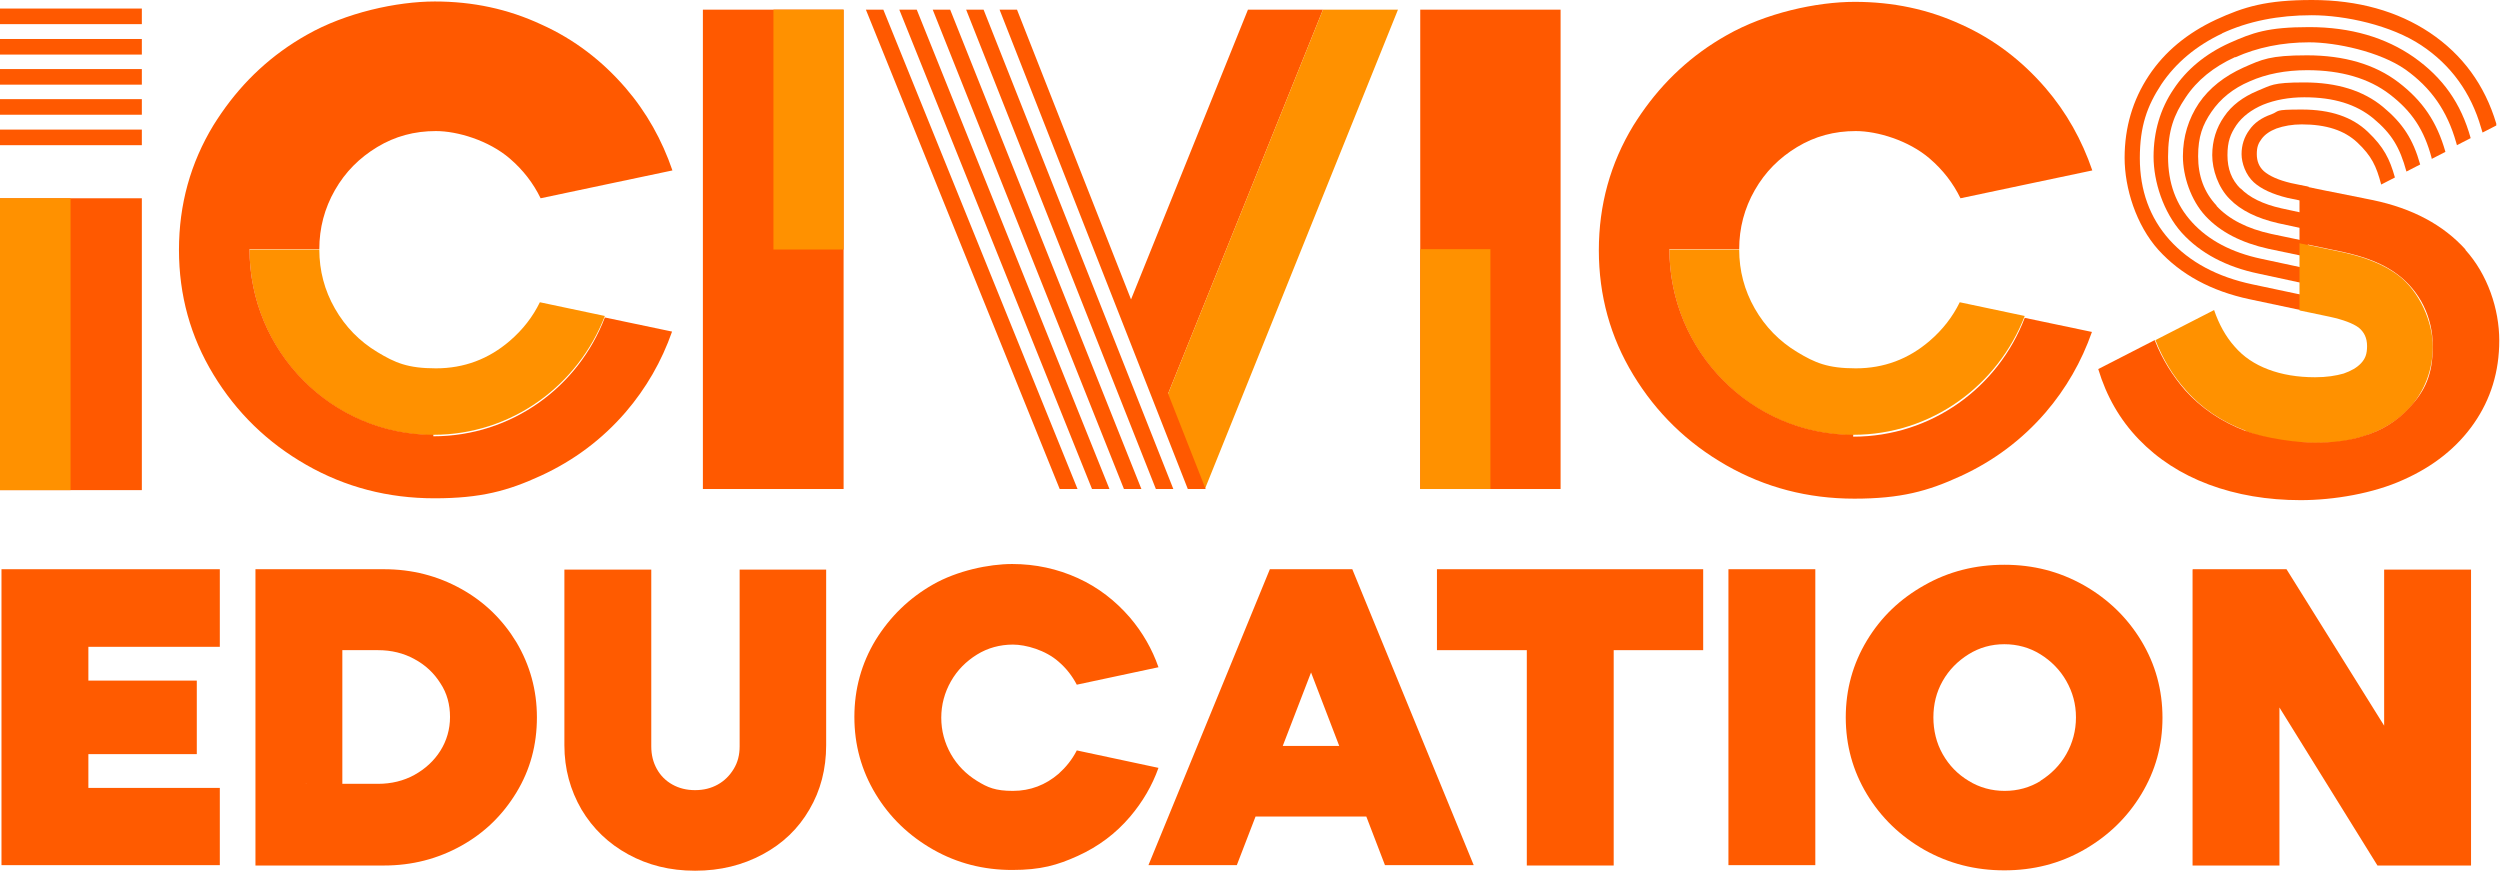 <svg width="220" height="77" viewBox="0 0 220 77" fill="none" xmlns="http://www.w3.org/2000/svg">
<g clip-path="url(#clip0_2793_4990)">
<path d="M68.062 0.85H61.854V43.033H68.062H74.237V0.85H68.062Z" fill="#FF5900"/>
<path d="M131.157 0.85H124.981V43.033H131.157H137.332V0.85H131.157Z" fill="#FF5900"/>
<path d="M19.344 56.92H7.777V69.336H19.344V76.133H0.131V50.091H19.344V56.887V56.92ZM2.026 59.893H17.318V66.363H2.026V59.893Z" fill="#FF5B00"/>
<path d="M22.48 50.091H33.786C36.269 50.091 38.524 50.679 40.582 51.822C42.641 52.966 44.242 54.535 45.451 56.528C46.627 58.521 47.248 60.71 47.248 63.128C47.248 65.546 46.66 67.735 45.451 69.728C44.242 71.722 42.641 73.29 40.582 74.433C38.524 75.577 36.269 76.165 33.786 76.165H22.48V50.123V50.091ZM26.924 68.977H33.263C34.439 68.977 35.518 68.715 36.465 68.193C37.413 67.67 38.197 66.951 38.752 66.069C39.308 65.186 39.602 64.174 39.602 63.095C39.602 62.017 39.341 61.004 38.752 60.122C38.197 59.24 37.445 58.521 36.465 57.998C35.518 57.475 34.439 57.214 33.263 57.214H26.924L30.126 54.044V72.114L26.924 68.944V68.977Z" fill="#FF5B00"/>
<path d="M55.286 75.185C53.554 74.237 52.182 72.93 51.169 71.231C50.189 69.532 49.666 67.67 49.666 65.579V50.123H57.312V65.677C57.312 66.428 57.475 67.082 57.802 67.67C58.129 68.258 58.586 68.715 59.174 69.042C59.762 69.369 60.416 69.532 61.167 69.532C61.919 69.532 62.572 69.369 63.161 69.042C63.749 68.715 64.206 68.258 64.566 67.67C64.925 67.082 65.088 66.428 65.088 65.677V50.123H72.702V65.579C72.702 67.67 72.212 69.565 71.231 71.231C70.251 72.93 68.879 74.237 67.114 75.185C65.35 76.132 63.389 76.623 61.167 76.623C58.946 76.623 57.018 76.132 55.286 75.185Z" fill="#FF5B00"/>
<path d="M111.781 50.091H119.002L129.687 76.133H121.877L114.231 56.201H116.519L108.84 76.133H101.063L111.748 50.091H111.781ZM106.03 65.644H123.805V71.852H106.03V65.644Z" fill="#FF5B00"/>
<path d="M126.452 50.091H149.88V57.214H126.452V50.091ZM134.359 53.685H142.005V76.165H134.359V53.685Z" fill="#FF5B00"/>
<path d="M152.102 50.091H159.748V76.133H152.102V50.091Z" fill="#FF5B00"/>
<path d="M169.354 74.793C167.23 73.584 165.531 71.95 164.289 69.892C163.048 67.833 162.427 65.579 162.427 63.128C162.427 60.677 163.048 58.423 164.289 56.364C165.531 54.306 167.197 52.705 169.354 51.496C171.478 50.287 173.83 49.699 176.379 49.699C178.928 49.699 181.215 50.287 183.371 51.496C185.495 52.705 187.194 54.339 188.436 56.397C189.678 58.456 190.298 60.71 190.298 63.161C190.298 65.611 189.678 67.833 188.436 69.892C187.194 71.95 185.495 73.584 183.371 74.793C181.247 76.002 178.928 76.59 176.379 76.59C173.83 76.59 171.51 76.002 169.354 74.793ZM179.548 68.716C180.496 68.127 181.28 67.343 181.836 66.363C182.391 65.383 182.685 64.304 182.685 63.128C182.685 61.952 182.391 60.906 181.836 59.926C181.28 58.946 180.496 58.161 179.548 57.573C178.601 56.985 177.523 56.691 176.379 56.691C175.235 56.691 174.19 56.985 173.242 57.573C172.295 58.161 171.51 58.946 170.955 59.926C170.399 60.906 170.138 61.984 170.138 63.128C170.138 64.272 170.399 65.383 170.955 66.363C171.51 67.343 172.262 68.127 173.242 68.716C174.19 69.304 175.268 69.598 176.412 69.598C177.555 69.598 178.633 69.304 179.581 68.716H179.548Z" fill="#FF5B00"/>
<path d="M192.978 50.091H201.212L213.53 69.826L209.805 72.44V50.123H217.451V76.165H209.217L195.494 54.044L200.591 55.515V76.165H192.945V50.123L192.978 50.091Z" fill="#FF5B00"/>
<path d="M94.725 66.101C94.332 66.853 93.81 67.506 93.156 68.094C92.013 69.075 90.673 69.598 89.137 69.598C87.601 69.598 86.915 69.303 85.968 68.715C85.02 68.127 84.236 67.343 83.68 66.363C83.125 65.382 82.831 64.304 82.831 63.161C82.831 62.017 83.125 60.939 83.68 59.959C84.236 58.978 85.02 58.194 85.968 57.606C86.915 57.018 87.993 56.724 89.137 56.724C90.281 56.724 92.013 57.214 93.156 58.227C93.842 58.815 94.365 59.501 94.757 60.253L101.946 58.717C101.39 57.116 100.541 55.645 99.43 54.338C98.155 52.868 96.652 51.692 94.855 50.875C93.058 50.058 91.13 49.633 89.072 49.633C87.013 49.633 84.236 50.221 82.112 51.43C79.988 52.639 78.322 54.273 77.047 56.332C75.806 58.39 75.185 60.645 75.185 63.095C75.185 65.546 75.806 67.8 77.047 69.859C78.289 71.918 79.988 73.551 82.112 74.76C84.236 75.969 86.556 76.557 89.072 76.557C91.588 76.557 93.058 76.133 94.855 75.316C96.652 74.499 98.188 73.355 99.462 71.852C100.541 70.578 101.39 69.14 101.946 67.572L94.757 66.036L94.725 66.101Z" fill="#FF5B00"/>
<path d="M38.132 38.262C45.026 38.262 50.875 33.917 53.227 27.806L47.509 26.598C46.889 27.872 46.006 29.015 44.863 29.996C43 31.597 40.844 32.414 38.36 32.414C35.877 32.414 34.766 31.924 33.198 30.976C31.629 30.028 30.388 28.754 29.473 27.153C28.558 25.552 28.1 23.82 28.1 21.958H21.957C21.957 30.976 29.211 38.295 38.132 38.295V38.262Z" fill="#FF9100"/>
<path d="M38.132 38.262C29.211 38.262 21.957 30.943 21.957 21.925H28.1C28.1 20.062 28.558 18.331 29.473 16.73C30.388 15.129 31.629 13.887 33.198 12.939C34.766 11.992 36.465 11.534 38.36 11.534C40.255 11.534 43 12.351 44.863 13.952C46.039 14.965 46.921 16.109 47.575 17.448L53.293 16.239L59.174 14.998C58.259 12.319 56.887 9.868 55.057 7.744C52.999 5.359 50.548 3.464 47.64 2.157C44.699 0.784 41.595 0.131 38.262 0.131C34.929 0.131 30.42 1.111 26.989 3.072C23.918 4.803 21.435 7.123 19.474 9.966C19.245 10.293 19.017 10.652 18.788 11.011C16.762 14.344 15.749 18.004 15.749 21.99C15.749 25.977 16.762 29.636 18.788 32.969C20.814 36.302 23.526 38.949 26.957 40.909C30.388 42.87 34.145 43.85 38.23 43.85C42.314 43.85 44.699 43.196 47.607 41.857C50.515 40.517 52.999 38.654 55.057 36.269C56.854 34.178 58.227 31.793 59.142 29.179L53.227 27.937C50.907 34.047 45.026 38.393 38.132 38.393V38.262Z" fill="#FF5900"/>
<path d="M68.062 0.85H74.237V21.958H68.062V0.85Z" fill="#FF9100"/>
<path d="M131.157 43.033H124.981V21.925H131.157V43.033Z" fill="#FF9100"/>
<path d="M210.753 15.619C210.296 13.985 209.773 12.939 208.368 11.6C206.995 10.293 205.1 9.639 202.552 9.639C200.003 9.639 200.656 9.77 199.872 10.064C199.023 10.358 198.369 10.816 197.944 11.436C197.487 12.057 197.258 12.776 197.258 13.56C197.258 14.344 197.618 15.39 198.337 16.043C198.99 16.632 199.97 17.089 201.31 17.416L202.878 17.742L203.172 16.436L201.604 16.109C200.493 15.847 199.709 15.488 199.219 15.063C198.794 14.671 198.598 14.181 198.598 13.56C198.598 12.939 198.729 12.613 199.023 12.22C199.317 11.828 199.742 11.534 200.33 11.306C200.983 11.077 201.735 10.946 202.552 10.946C204.708 10.946 206.309 11.469 207.453 12.547C208.695 13.723 209.119 14.606 209.544 16.239L210.753 15.619Z" fill="#FF5900"/>
<path d="M197.16 16.599C196.376 15.815 196.017 14.867 196.017 13.658C196.017 12.449 196.278 11.796 196.801 11.011C197.324 10.26 198.14 9.639 199.153 9.214C200.199 8.79 201.441 8.561 202.78 8.561C205.394 8.561 207.355 9.182 208.858 10.423C210.459 11.763 211.178 12.939 211.766 15.096L212.975 14.475C212.354 12.253 211.439 10.848 209.707 9.41C207.976 7.973 205.656 7.254 202.78 7.254C199.905 7.254 199.872 7.515 198.631 8.005C197.389 8.528 196.376 9.28 195.723 10.26C195.036 11.24 194.677 12.384 194.677 13.658C194.677 14.932 195.2 16.501 196.213 17.514C197.193 18.527 198.631 19.213 200.46 19.638L202.878 20.16L203.172 18.854L200.754 18.331C199.153 17.971 197.944 17.383 197.16 16.566V16.599Z" fill="#FF5900"/>
<path d="M195.069 18.102C193.958 16.926 193.435 15.488 193.435 13.756C193.435 12.024 193.827 10.979 194.612 9.835C195.396 8.692 196.507 7.777 197.977 7.156C199.447 6.502 201.147 6.176 203.042 6.176C206.015 6.176 208.466 6.895 210.296 8.3C212.256 9.803 213.334 11.436 213.988 13.92V13.985L215.197 13.364C214.445 10.717 213.204 8.888 211.08 7.254C208.989 5.653 206.277 4.869 203.009 4.869C199.742 4.869 199.055 5.228 197.422 5.947C195.755 6.699 194.416 7.744 193.501 9.084C192.586 10.456 192.096 12.024 192.096 13.756C192.096 15.488 192.782 17.612 194.089 19.017C195.396 20.422 197.258 21.369 199.611 21.892L202.878 22.578L203.14 21.271L199.872 20.585C197.781 20.128 196.147 19.311 195.036 18.102H195.069Z" fill="#FF5900"/>
<path d="M196.735 5.032C198.631 4.182 200.82 3.725 203.205 3.725C205.59 3.725 209.413 4.542 211.668 6.11C213.955 7.744 215.36 9.77 216.144 12.547L216.21 12.776L217.419 12.155C216.569 9.084 214.968 6.829 212.419 5.032C209.936 3.3 206.865 2.385 203.205 2.385C199.545 2.385 198.238 2.875 196.18 3.79C194.089 4.738 192.422 6.11 191.279 7.842C190.102 9.574 189.514 11.6 189.514 13.789C189.514 15.978 190.364 18.657 191.998 20.487C193.631 22.284 195.919 23.493 198.761 24.081L202.846 24.964L203.107 23.657L198.99 22.774C196.376 22.219 194.35 21.141 192.912 19.572C191.475 18.004 190.789 16.109 190.789 13.789C190.789 11.469 191.311 10.097 192.324 8.594C193.337 7.058 194.808 5.882 196.67 5.032H196.735Z" fill="#FF5900"/>
<path d="M195.527 2.941C197.846 1.863 200.493 1.34 203.434 1.34C206.375 1.34 210.426 2.222 213.073 3.986C215.687 5.718 217.451 8.169 218.334 11.24L218.464 11.665L219.673 11.044V10.881C218.66 7.483 216.7 4.803 213.824 2.875C210.982 0.98 207.486 6.10352e-05 203.467 6.10352e-05C199.448 6.10352e-05 197.487 0.588 195.004 1.732C192.488 2.908 190.495 4.542 189.09 6.666C187.685 8.79 186.966 11.207 186.966 13.887C186.966 16.566 187.979 19.801 189.939 21.99C191.9 24.147 194.579 25.617 197.977 26.336L202.911 27.382L203.172 26.075L198.239 25.029C195.134 24.375 192.684 23.069 190.919 21.108C189.188 19.18 188.305 16.762 188.305 13.92C188.305 11.077 188.959 9.312 190.2 7.417C191.475 5.522 193.272 4.019 195.559 2.941H195.527Z" fill="#FF5900"/>
<path d="M197.552 37.936C199.382 38.622 201.441 38.981 203.695 38.981C205.95 38.981 206.669 38.785 207.91 38.426C209.577 37.903 210.982 37.053 212.06 35.877C213.367 34.407 214.086 32.544 214.086 30.486C214.086 28.427 212.975 25.65 210.982 24.18C209.773 23.297 208.27 22.676 206.244 22.219L202.356 21.402V27.316L205.002 27.872C206.211 28.133 207.061 28.46 207.551 28.819C208.041 29.211 208.302 29.734 208.302 30.453C208.302 31.172 208.139 31.564 207.78 31.956C207.42 32.348 206.897 32.642 206.244 32.871C205.558 33.067 204.741 33.198 203.728 33.198C202.192 33.198 200.82 32.969 199.611 32.512C198.402 32.054 197.422 31.401 196.637 30.486C195.853 29.604 195.265 28.525 194.84 27.284L189.678 29.93C190.331 31.597 191.213 33.067 192.357 34.341C193.762 35.942 195.527 37.119 197.618 37.903L197.552 37.936Z" fill="#FF9100"/>
<path d="M216.994 21.99C215.001 19.768 212.256 18.331 208.825 17.612L204.741 16.795L202.356 16.305V21.369L206.244 22.186C208.302 22.644 209.805 23.265 210.982 24.147C212.942 25.617 214.086 27.904 214.086 30.453C214.086 33.002 213.4 34.374 212.06 35.844C210.982 37.021 209.609 37.903 207.91 38.393C206.669 38.785 205.296 38.949 203.695 38.949C202.094 38.949 199.415 38.589 197.552 37.903C195.494 37.119 193.697 35.91 192.292 34.341C191.181 33.067 190.266 31.597 189.612 29.93L184.646 32.479C185.365 34.864 186.541 36.923 188.207 38.654C189.874 40.386 191.932 41.726 194.383 42.641C196.834 43.556 199.546 44.013 202.454 44.013C205.362 44.013 208.858 43.425 211.505 42.216C214.151 41.04 216.242 39.373 217.713 37.249C219.183 35.126 219.935 32.708 219.935 29.963C219.935 27.218 218.922 24.147 216.929 21.958L216.994 21.99Z" fill="#FF5900"/>
<path d="M102.664 34.962L116.421 0.85H109.82L99.364 26.761L102.664 34.962Z" fill="#FF5900"/>
<path d="M116.421 0.85L102.664 34.962L105.932 43.033H106.03L123.021 0.85H116.421Z" fill="#FF9100"/>
<path d="M94.823 43.033L77.734 0.85H76.198L93.254 43.033H94.823Z" fill="#FF5900"/>
<path d="M97.632 43.033L80.674 0.85H79.138L96.097 43.033H97.632Z" fill="#FF5900"/>
<path d="M100.443 43.033L83.615 0.85H82.079L98.907 43.033H100.443Z" fill="#FF5900"/>
<path d="M103.253 43.033L86.556 0.85H85.02L101.717 43.033H103.253Z" fill="#FF5900"/>
<path d="M106.095 43.033L89.496 0.85H87.961L104.527 43.033H106.095Z" fill="#FF5900"/>
<path d="M163.08 38.262C169.975 38.262 175.823 33.917 178.176 27.806L172.458 26.598C171.837 27.872 170.955 29.015 169.811 29.996C167.949 31.597 165.792 32.414 163.309 32.414C160.826 32.414 159.715 31.924 158.146 30.976C156.578 30.028 155.336 28.754 154.421 27.153C153.507 25.552 153.049 23.82 153.049 21.958H146.906C146.906 30.976 154.16 38.295 163.08 38.295V38.262Z" fill="#FF9100"/>
<path d="M163.08 38.262C154.16 38.262 146.906 30.943 146.906 21.925H153.049C153.049 20.062 153.507 18.331 154.422 16.73C155.336 15.129 156.578 13.887 158.147 12.939C159.715 11.992 161.414 11.534 163.309 11.534C165.204 11.534 167.949 12.351 169.811 13.952C170.988 14.965 171.87 16.109 172.523 17.448L178.242 16.239L184.123 14.998C183.208 12.318 181.836 9.868 180.006 7.744C177.947 5.359 175.497 3.464 172.589 2.157C169.681 0.817 166.577 0.163 163.211 0.163C159.846 0.163 155.369 1.144 151.938 3.104C148.867 4.836 146.384 7.156 144.423 9.999C144.194 10.325 143.966 10.685 143.737 11.044C141.711 14.377 140.698 18.037 140.698 22.023C140.698 26.009 141.711 29.669 143.737 33.002C145.763 36.334 148.475 38.981 151.906 40.942C155.336 42.902 159.094 43.882 163.178 43.882C167.263 43.882 169.648 43.229 172.556 41.889C175.464 40.55 177.947 38.687 180.006 36.302C181.803 34.211 183.175 31.825 184.09 29.211L178.176 27.97C175.856 34.08 169.975 38.426 163.08 38.426V38.262Z" fill="#FF5900"/>
<path d="M-1.52588e-05 17.448V43.131H6.274H12.482V17.448H6.274H-1.52588e-05Z" fill="#FF5900"/>
<path d="M12.482 0.752H-1.52588e-05V2.124H12.482V0.752Z" fill="#FF5900"/>
<path d="M12.482 3.431H-1.52588e-05V4.803H12.482V3.431Z" fill="#FF5900"/>
<path d="M12.482 6.078H-1.52588e-05V7.45H12.482V6.078Z" fill="#FF5900"/>
<path d="M12.482 8.724H-1.52588e-05V10.097H12.482V8.724Z" fill="#FF5900"/>
<path d="M12.482 11.404H-1.52588e-05V12.776H12.482V11.404Z" fill="#FF5900"/>
<path d="M-1.52588e-05 17.448H6.208V43.131H-1.52588e-05V17.448Z" fill="#FF9100"/>
</g>
<defs>
<clipPath id="clip0_2793_4990">
<rect width="220" height="76.59" fill="white"/>
</clipPath>
</defs>
</svg>
